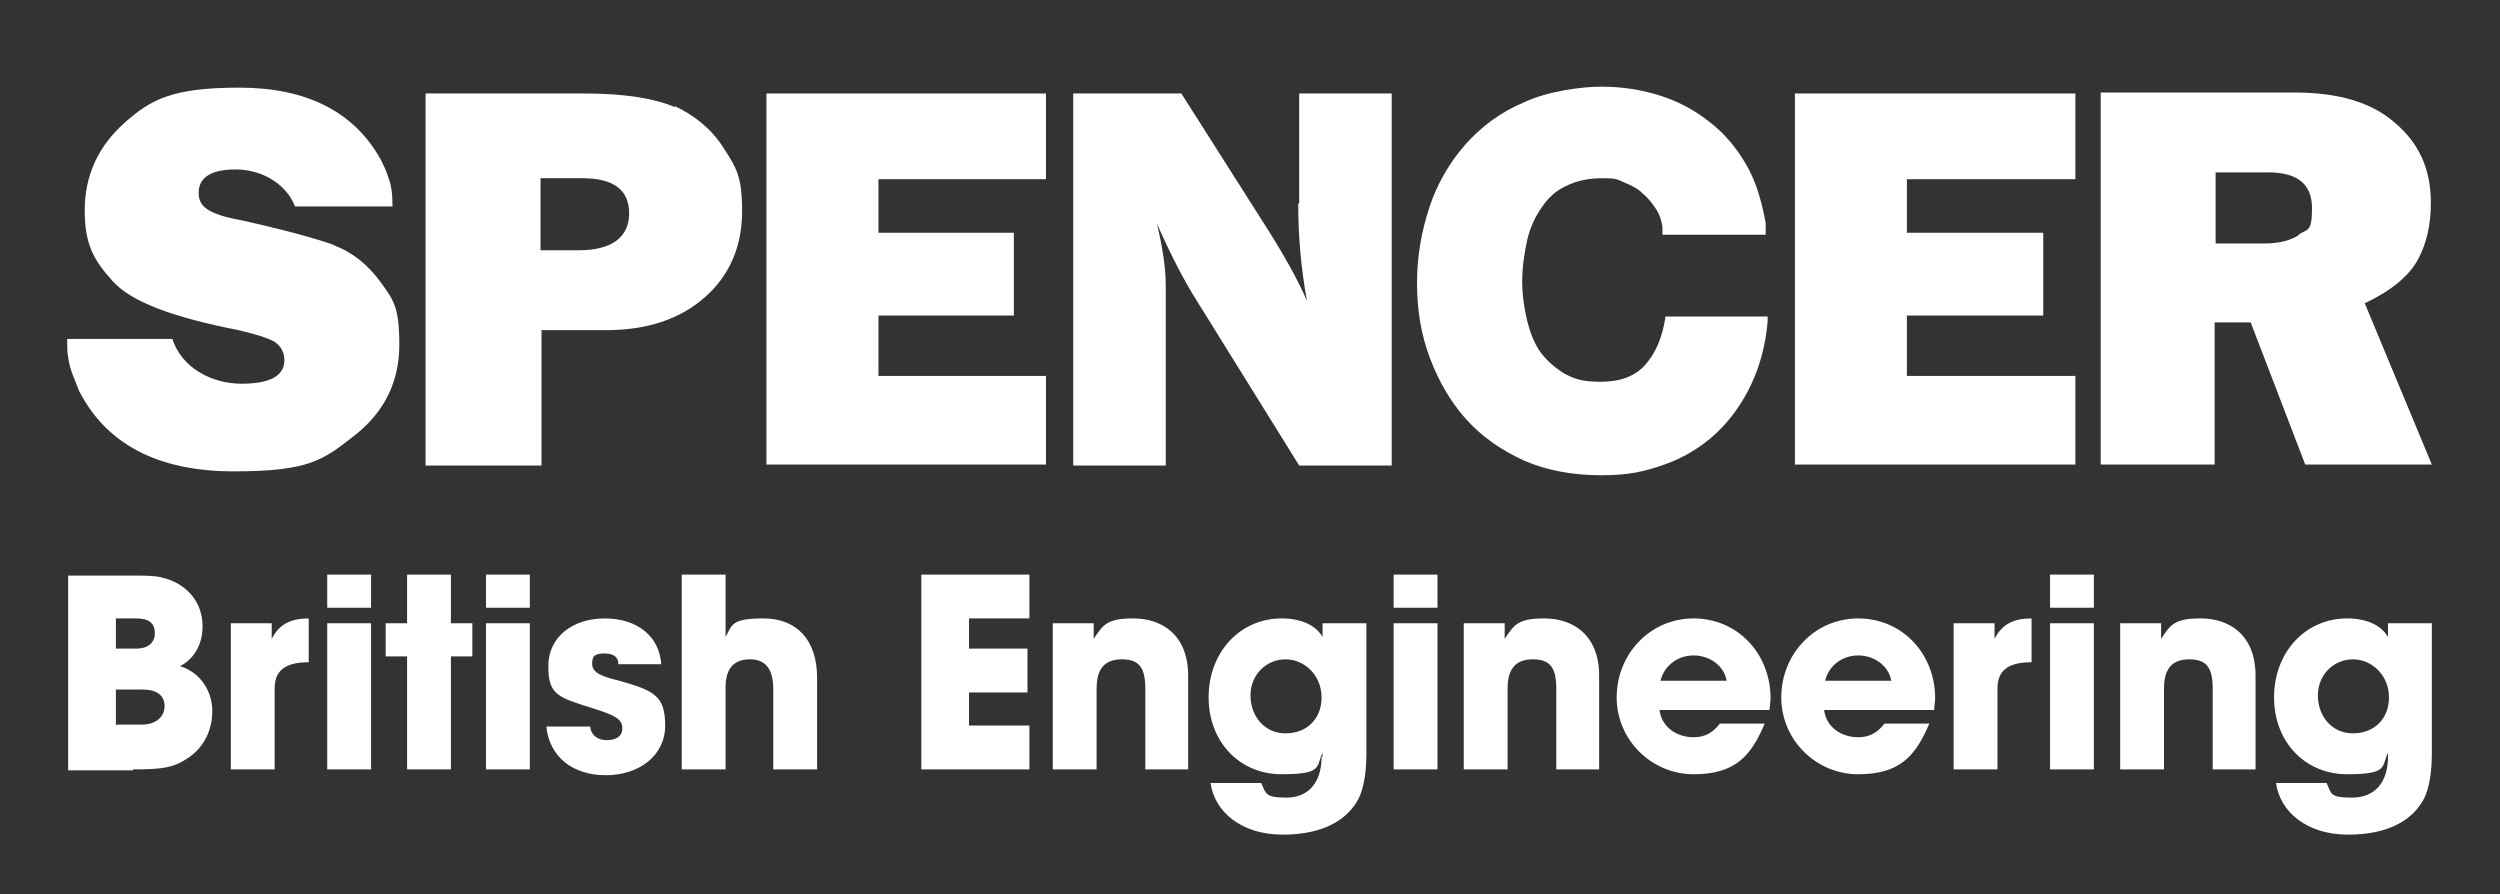 <?xml version="1.0" encoding="UTF-8"?>
<svg id="Layer_1" xmlns="http://www.w3.org/2000/svg" version="1.1" viewBox="0 0 256.7 91.8">
  <rect x="0" y="0" width="256.7" height="91.8" fill="#333333" stroke="none"/>
  <!-- Generator: Adobe Illustrator 29.6.1, SVG Export Plug-In . SVG Version: 2.1.1 Build 9)  -->
  <defs>
    <style>
      .st0 {
        fill: #fff;
      }
    </style>
  </defs>
  <path class="st0" d="M59.4,25.7h-3.9v-7.4h4.3c3.2,0,4.8,1.2,4.8,3.6s-1.7,3.8-5.2,3.8M69.3,11c-2.1-.9-5.2-1.4-9.3-1.4h-16.3v38.2h11.9v-13.9h6.6c4.2,0,7.6-1.1,10.2-3.4,2.5-2.2,3.8-5.2,3.8-8.8s-.6-4.5-1.9-6.5c-1.2-1.9-2.9-3.3-5-4.3"/>
  <polygon class="st0" points="78.7 9.6 78.7 47.7 107.4 47.7 107.4 38.6 90.2 38.6 90.2 32.4 104.1 32.4 104.1 23.9 90.2 23.9 90.2 18.4 107.4 18.4 107.4 9.6 78.7 9.6"/>
  <path class="st0" d="M133.3,20.9c0,3.4.3,6.7.9,10-.9-2.1-2.3-4.6-4-7.3l-8.9-14h-11.1v38.2h9.5v-18.5c0-1.7-.3-3.8-.9-6.3,1.4,3.1,2.7,5.7,4.1,7.9l10.5,16.9h9.5V9.6h-9.5v11.3Z"/>
  <polygon class="st0" points="184.3 9.6 184.3 47.7 213.1 47.7 213.1 38.6 195.8 38.6 195.8 32.4 209.8 32.4 209.8 23.9 195.8 23.9 195.8 18.4 213.1 18.4 213.1 9.6 184.3 9.6"/>
  <g>
    <path class="st0" d="M236.1,24.1c-.9.6-2.1.9-3.6.9h-5v-7.3h5.4c3,0,4.5,1.2,4.5,3.7s-.5,2.1-1.4,2.7M242.9,31.1c2.7-1.3,4.5-2.8,5.4-4.5.9-1.7,1.3-3.6,1.3-5.8,0-3.4-1.2-6.1-3.7-8.2-2.4-2.1-5.8-3.1-10.3-3.1h-19.9v38.2h11.7v-14.6h3.7l5.6,14.6h13l-6.9-16.6Z"/>
    <path class="st0" d="M34.4,25.2c-1.9-.7-5.2-1.6-9.7-2.6-1.7-.3-2.8-.7-3.4-1.1-.6-.4-.9-.9-.9-1.7,0-1.6,1.3-2.4,3.8-2.4s5.1,1.3,6.1,3.8h10c0-1.3-.1-2.1-.4-2.9,0,0,0,0,0,0-.2-.7-.5-1.3-.8-1.9h0c-2.7-4.9-7.6-7.4-14.5-7.4s-9.1,1.2-11.8,3.6c-2.7,2.4-4.1,5.4-4.1,9s1,5.2,2.9,7.3c1.9,2.1,6.2,3.7,12.9,5,1.7.4,3,.8,3.7,1.2.7.5,1,1.1,1,1.9,0,1.6-1.5,2.4-4.4,2.4s-6.1-1.5-7.1-4.6H6.9c0,.8,0,1.4.1,1.9,0,0,0,0,0,0,.2,1.4.7,2.3,1.1,3.4h0c2.8,5.5,8.1,8.3,15.9,8.3s9.2-1.2,12.3-3.6c3.1-2.4,4.7-5.5,4.7-9.4s-.6-4.6-1.9-6.4c-1.3-1.8-2.9-3.1-4.8-3.8"/>
    <path class="st0" d="M171,32.4v.2c-.3,2-1,3.7-2.1,4.9-1,1.1-2.5,1.7-4.5,1.7s-2.7-.3-3.7-.8c-1-.6-1.8-1.3-2.5-2.2-.7-1-1.1-2.1-1.4-3.3-.3-1.3-.5-2.6-.5-4s.2-2.8.5-4.2c.3-1.3.8-2.4,1.5-3.4.6-.9,1.4-1.7,2.5-2.2,1-.5,2.2-.8,3.7-.8s1.5.1,2.2.4c.7.3,1.4.6,1.9,1.1.6.5,1,1,1.4,1.6.4.6.6,1.2.7,1.9v.8h10.6v-1.2c-.4-2.2-1-4.3-2-6-1-1.7-2.2-3.2-3.8-4.4-1.5-1.2-3.2-2.1-5.1-2.7-1.9-.6-3.9-.9-6-.9s-5.6.5-7.9,1.6c-2.4,1-4.4,2.5-6,4.3-1.6,1.8-2.9,4-3.7,6.4-.8,2.4-1.3,5-1.3,7.8s.4,5.3,1.3,7.7c.9,2.4,2.1,4.5,3.7,6.3,1.6,1.8,3.6,3.2,6,4.3,2.3,1,5,1.5,7.9,1.5s4.5-.4,6.5-1.1c2-.7,3.8-1.8,5.3-3.2,1.5-1.4,2.7-3.1,3.6-5,.9-1.9,1.5-4.1,1.7-6.5v-.5s-10.5,0-10.5,0Z"/>
    <path class="st0" d="M241.6,75.3c-2.2,0-3.6-1.8-3.6-3.9s1.6-3.7,3.6-3.7,3.7,1.7,3.7,3.9-1.5,3.7-3.7,3.7M245.2,77.7c0,2.7-1.4,4.2-3.7,4.2s-2.1-.4-2.6-1.5h-5.2c.4,2.9,3.1,5.3,7.4,5.3s6.7-1.6,7.8-3.7c.5-1,.8-2.6.8-4.6v-13.4h-4.5v1.4h0c-.7-1.2-2.2-1.9-4.2-1.9-4.3,0-7.5,3.5-7.5,8.1s3.2,7.9,7.5,7.9,3.5-.8,4.2-2.2v.4ZM231.6,79v-9.6c0-4.4-2.9-5.9-5.6-5.9s-3.1.6-4.1,2.1h0s0-1.6,0-1.6h-4.2v15h4.5v-8.3c0-2,.8-3,2.6-3s2.4.9,2.4,3v8.3h4.5ZM215,64h-4.5v15h4.5v-15ZM215,59h-4.5v3.4h4.5v-3.4ZM205.1,79v-8.3c0-1.7.9-2.7,3.5-2.7v-4.5c-1.7,0-3,.5-3.8,2.1h0v-1.6h-4.2v15h4.5ZM187.4,69.9c.4-1.6,1.8-2.6,3.4-2.6s3.1,1,3.4,2.6h-6.8ZM198.6,72.9c0-.4.1-.8.1-1.2,0-4.6-3.4-8.2-7.9-8.2s-7.9,3.7-7.9,8.1,3.6,7.9,7.9,7.9,5.9-1.9,7.3-5.2h-4.6c-.7.9-1.5,1.4-2.7,1.4-1.8,0-3.3-1.1-3.5-2.8h11.2ZM170.5,69.9c.4-1.6,1.8-2.6,3.4-2.6s3.1,1,3.4,2.6h-6.8ZM181.7,72.9c0-.4.1-.8.1-1.2,0-4.6-3.4-8.2-7.9-8.2s-7.9,3.7-7.9,8.1,3.6,7.9,7.9,7.9,5.9-1.9,7.3-5.2h-4.6c-.7.9-1.5,1.4-2.7,1.4-1.8,0-3.3-1.1-3.5-2.8h11.2ZM164.2,79v-9.6c0-4.4-2.9-5.9-5.6-5.9s-3.1.6-4.1,2.1h0s0-1.6,0-1.6h-4.2v15h4.5v-8.3c0-2,.8-3,2.6-3s2.4.9,2.4,3v8.3h4.5ZM147.6,64h-4.5v15h4.5v-15ZM147.6,59h-4.5v3.4h4.5v-3.4ZM132,75.3c-2.2,0-3.6-1.8-3.6-3.9s1.6-3.7,3.6-3.7,3.7,1.7,3.7,3.9-1.5,3.7-3.7,3.7M135.7,77.7c0,2.7-1.4,4.2-3.6,4.2s-2.1-.4-2.6-1.5h-5.2c.4,2.9,3.1,5.3,7.4,5.3s6.7-1.6,7.8-3.7c.5-1,.8-2.6.8-4.6v-13.4h-4.5v1.4h0c-.7-1.2-2.2-1.9-4.2-1.9-4.3,0-7.5,3.5-7.5,8.1s3.2,7.9,7.5,7.9,3.5-.8,4.2-2.2v.4ZM122,79v-9.6c0-4.4-2.9-5.9-5.6-5.9s-3.1.6-4.1,2.1h0s0-1.6,0-1.6h-4.2v15h4.5v-8.3c0-2,.8-3,2.6-3s2.4.9,2.4,3v8.3h4.5ZM105.7,79v-4.5h-6.2v-3.4h6v-4.5h-6v-3.1h6.2v-4.5h-11.1v20h11.1ZM83.9,79v-9.4c0-3.9-2.1-6.1-5.5-6.1s-3.2.7-3.9,1.9v-6.4h-4.5v20h4.5v-8.4c0-1.9.8-2.9,2.5-2.9s2.4,1.1,2.4,3.1v8.2h4.5ZM67.9,68.2c-.2-2.9-2.5-4.7-5.8-4.7s-5.8,1.9-5.8,4.9,1,3.2,4.8,4.4c2.2.7,2.8,1.1,2.8,2s-.8,1.2-1.6,1.2-1.6-.4-1.7-1.4h-4.5c.3,3.1,2.7,5,6.1,5s6.1-2,6.1-5.1-1.2-3.6-4.7-4.6c-2.1-.5-2.8-.9-2.8-1.8s.5-1,1.3-1,1.4.3,1.4,1.1h4.4ZM54.4,64h-4.5v15h4.5v-15ZM54.4,59h-4.5v3.4h4.5v-3.4ZM46.3,79v-11.6h2.2v-3.4h-2.2v-5h-4.5v5h-2.2v3.4h2.2v11.6h4.5ZM38.1,64h-4.5v15h4.5v-15ZM38.1,59h-4.5v3.4h4.5v-3.4ZM28.2,79v-8.3c0-1.7.9-2.7,3.5-2.7v-4.5c-1.7,0-3,.5-3.8,2.1h0v-1.6h-4.2v15h4.5ZM11.9,74.5v-3.7h2.7c1.5,0,2.3.6,2.3,1.7s-.9,1.9-2.3,1.9h-2.6ZM11.9,66.6v-3.1h2.1c1.3,0,1.9.5,1.9,1.5s-.7,1.6-1.9,1.6h-2ZM13.7,79c3.2,0,4.2-.2,5.8-1.3,1.5-1.1,2.3-2.8,2.3-4.7s-1.1-3.9-3.3-4.6c1.5-.8,2.3-2.3,2.3-4.1,0-2.7-1.9-4.5-4.2-5-.7-.2-1.8-.2-3.2-.2h-6.4v20h6.6Z"/>
  </g>
</svg>